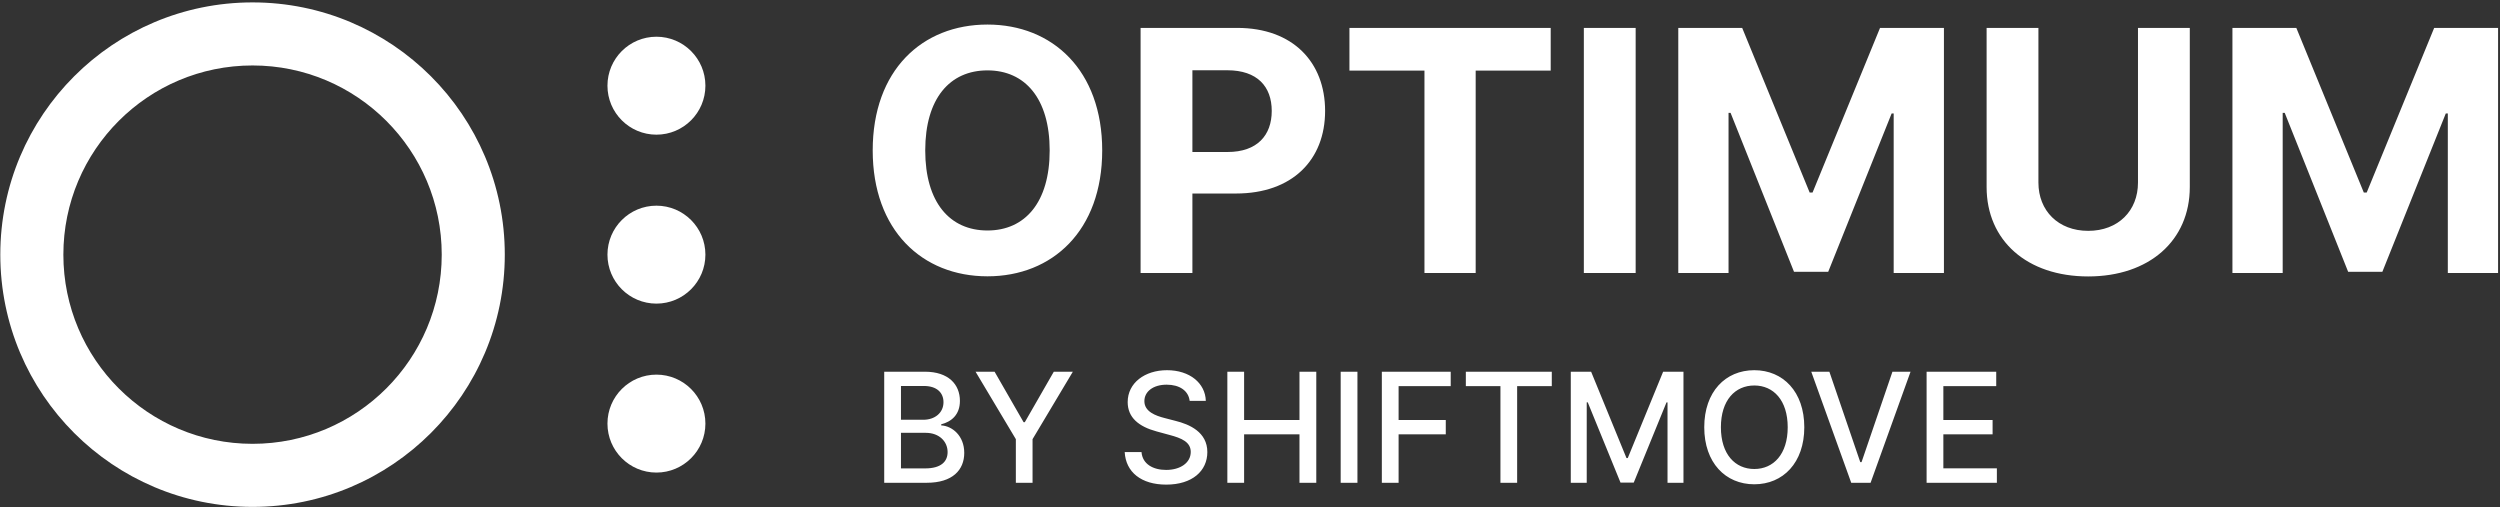<svg width="892" height="181" viewBox="0 0 892 181" fill="none" xmlns="http://www.w3.org/2000/svg">
<rect x="0" y="0" width="892" height="181" fill="#333333" stroke="none"/>
<path fill-rule="evenodd" clip-rule="evenodd" d="M393.268 53.675C393.268 82.281 375.507 98.59 352.324 98.59C329.013 98.59 311.38 82.153 311.38 53.675C311.38 25.07 329.013 8.761 352.324 8.761C375.507 8.761 393.268 25.07 393.268 53.675ZM374.525 53.675C374.525 35.146 365.73 25.113 352.324 25.113C338.875 25.113 330.123 35.146 330.123 53.675C330.123 72.205 338.875 82.238 352.324 82.238C365.73 82.238 374.525 72.205 374.525 53.675ZM406.963 9.957V97.396H425.449V69.046H440.99C461.1 69.046 472.798 57.049 472.798 39.587C472.798 22.21 461.313 9.957 441.46 9.957H406.963ZM438.002 54.231H425.449V25.071H437.916C448.59 25.071 453.756 30.877 453.756 39.587C453.756 48.254 448.59 54.231 438.002 54.231ZM481.478 25.199V9.957H553.291V25.199H526.521V97.396H508.248V25.199H481.478ZM583.603 97.396V9.957H565.116V97.396H583.603ZM598.812 9.957H621.611L645.691 68.705H646.716L670.795 9.957H693.594V97.396H675.663V40.484H674.937L652.309 96.969H640.098L617.47 40.27H616.744V97.396H598.812V9.957ZM781.318 9.957H762.831V65.161C762.831 75.152 755.829 82.367 745.07 82.367C734.354 82.367 727.309 75.152 727.309 65.161V9.957H708.822V66.741C708.822 85.868 723.253 98.634 745.07 98.634C766.802 98.634 781.318 85.868 781.318 66.741V9.957ZM819.33 9.957H796.531V97.396H814.463V40.27H815.189L837.817 96.969H850.028L872.656 40.484H873.382V97.396H891.313V9.957H868.514L844.435 68.705H843.41L819.33 9.957ZM687.41 132.626V172.252H712.485V167.105H693.389V154.974H710.957V149.846H693.389V137.773H712.253V132.626H687.41ZM652.721 132.626L663.749 164.899H664.194L675.223 132.626H681.685L667.426 172.252H660.518L646.259 132.626H652.721ZM625.935 172.795C636.19 172.795 643.774 165.114 643.774 152.44C643.774 139.767 636.19 132.086 625.935 132.086C615.642 132.086 608.077 139.767 608.077 152.44C608.077 165.094 615.642 172.795 625.935 172.795ZM625.935 137.542C632.746 137.542 637.854 142.786 637.854 152.44C637.854 162.095 632.746 167.339 625.935 167.339C619.105 167.339 614.017 162.095 614.017 152.44C614.017 142.786 619.105 137.542 625.935 137.542ZM560.455 132.626H567.711L580.326 163.429H580.79L593.406 132.626H600.661V172.252H594.973V143.577H594.605L582.919 172.194H578.198L566.511 143.558H566.144V172.252H560.455V132.626ZM523.012 132.627V137.774H535.356V172.252H541.316V137.774H553.679V132.627H523.012ZM493.04 172.252V132.626H517.613V137.773H499.019V149.846H515.852V154.974H499.019V172.252H493.04ZM484.334 172.252V132.626H478.355V172.252H484.334ZM437.919 172.252V132.626H443.898V149.846H463.652V132.626H469.65V172.252H463.652V154.974H443.898V172.252H437.919ZM416.268 137.252C420.815 137.252 424.046 139.38 424.472 143.037H430.237C430.063 136.691 424.452 132.086 416.403 132.086C408.451 132.086 402.356 136.633 402.356 143.463C402.356 148.977 406.303 152.208 412.669 153.93L417.351 155.207C421.589 156.329 424.858 157.722 424.858 161.244C424.858 165.114 421.163 167.668 416.074 167.668C411.469 167.668 407.639 165.617 407.29 161.302H401.292C401.679 168.48 407.232 172.911 416.113 172.911C425.42 172.911 430.779 168.016 430.779 161.302C430.779 154.162 424.413 151.396 419.383 150.157L415.513 149.151C412.418 148.358 408.296 146.907 408.316 143.115C408.316 139.748 411.392 137.252 416.268 137.252ZM348.079 132.626H354.87L365.221 150.64H365.647L375.998 132.626H382.79L368.414 156.696V172.252H362.454V156.696L348.079 132.626ZM315.488 132.627V172.253H330.676C339.886 172.253 344.046 167.667 344.046 161.592C344.046 155.458 339.751 151.995 335.823 151.782V151.395C339.461 150.466 342.498 147.99 342.498 143.037C342.498 137.174 338.435 132.627 329.999 132.627H315.488ZM330.096 167.125H321.467V154.433H330.309C335.107 154.433 338.106 157.529 338.106 161.301C338.106 164.629 335.842 167.125 330.096 167.125ZM329.477 149.77H321.467V137.716H329.632C334.372 137.716 336.636 140.212 336.636 143.501C336.636 147.332 333.501 149.77 329.477 149.77Z" fill="white"/>
<path fill-rule="evenodd" clip-rule="evenodd" d="M90.109 180.857C139.815 180.857 180.109 140.562 180.109 90.857C180.109 41.151 139.815 0.857 90.109 0.857C40.404 0.857 0.109 41.151 0.109 90.857C0.109 140.562 40.404 180.857 90.109 180.857ZM90.109 158.357C52.83 158.357 22.609 128.136 22.609 90.857C22.609 53.578 52.83 23.357 90.109 23.357C127.389 23.357 157.609 53.578 157.609 90.857C157.609 128.136 127.389 158.357 90.109 158.357ZM234.214 48.049C243.864 48.049 251.687 40.226 251.687 30.576C251.687 20.925 243.864 13.102 234.214 13.102C224.564 13.102 216.741 20.925 216.741 30.576C216.741 40.226 224.564 48.049 234.214 48.049ZM234.213 108.331C243.864 108.331 251.687 100.508 251.687 90.858C251.687 81.208 243.864 73.385 234.213 73.385C224.563 73.385 216.74 81.208 216.74 90.858C216.74 100.508 224.563 108.331 234.213 108.331ZM251.687 151.14C251.687 160.79 243.864 168.613 234.213 168.613C224.563 168.613 216.74 160.79 216.74 151.14C216.74 141.49 224.563 133.667 234.213 133.667C243.864 133.667 251.687 141.49 251.687 151.14Z" fill="white"/>
</svg>
